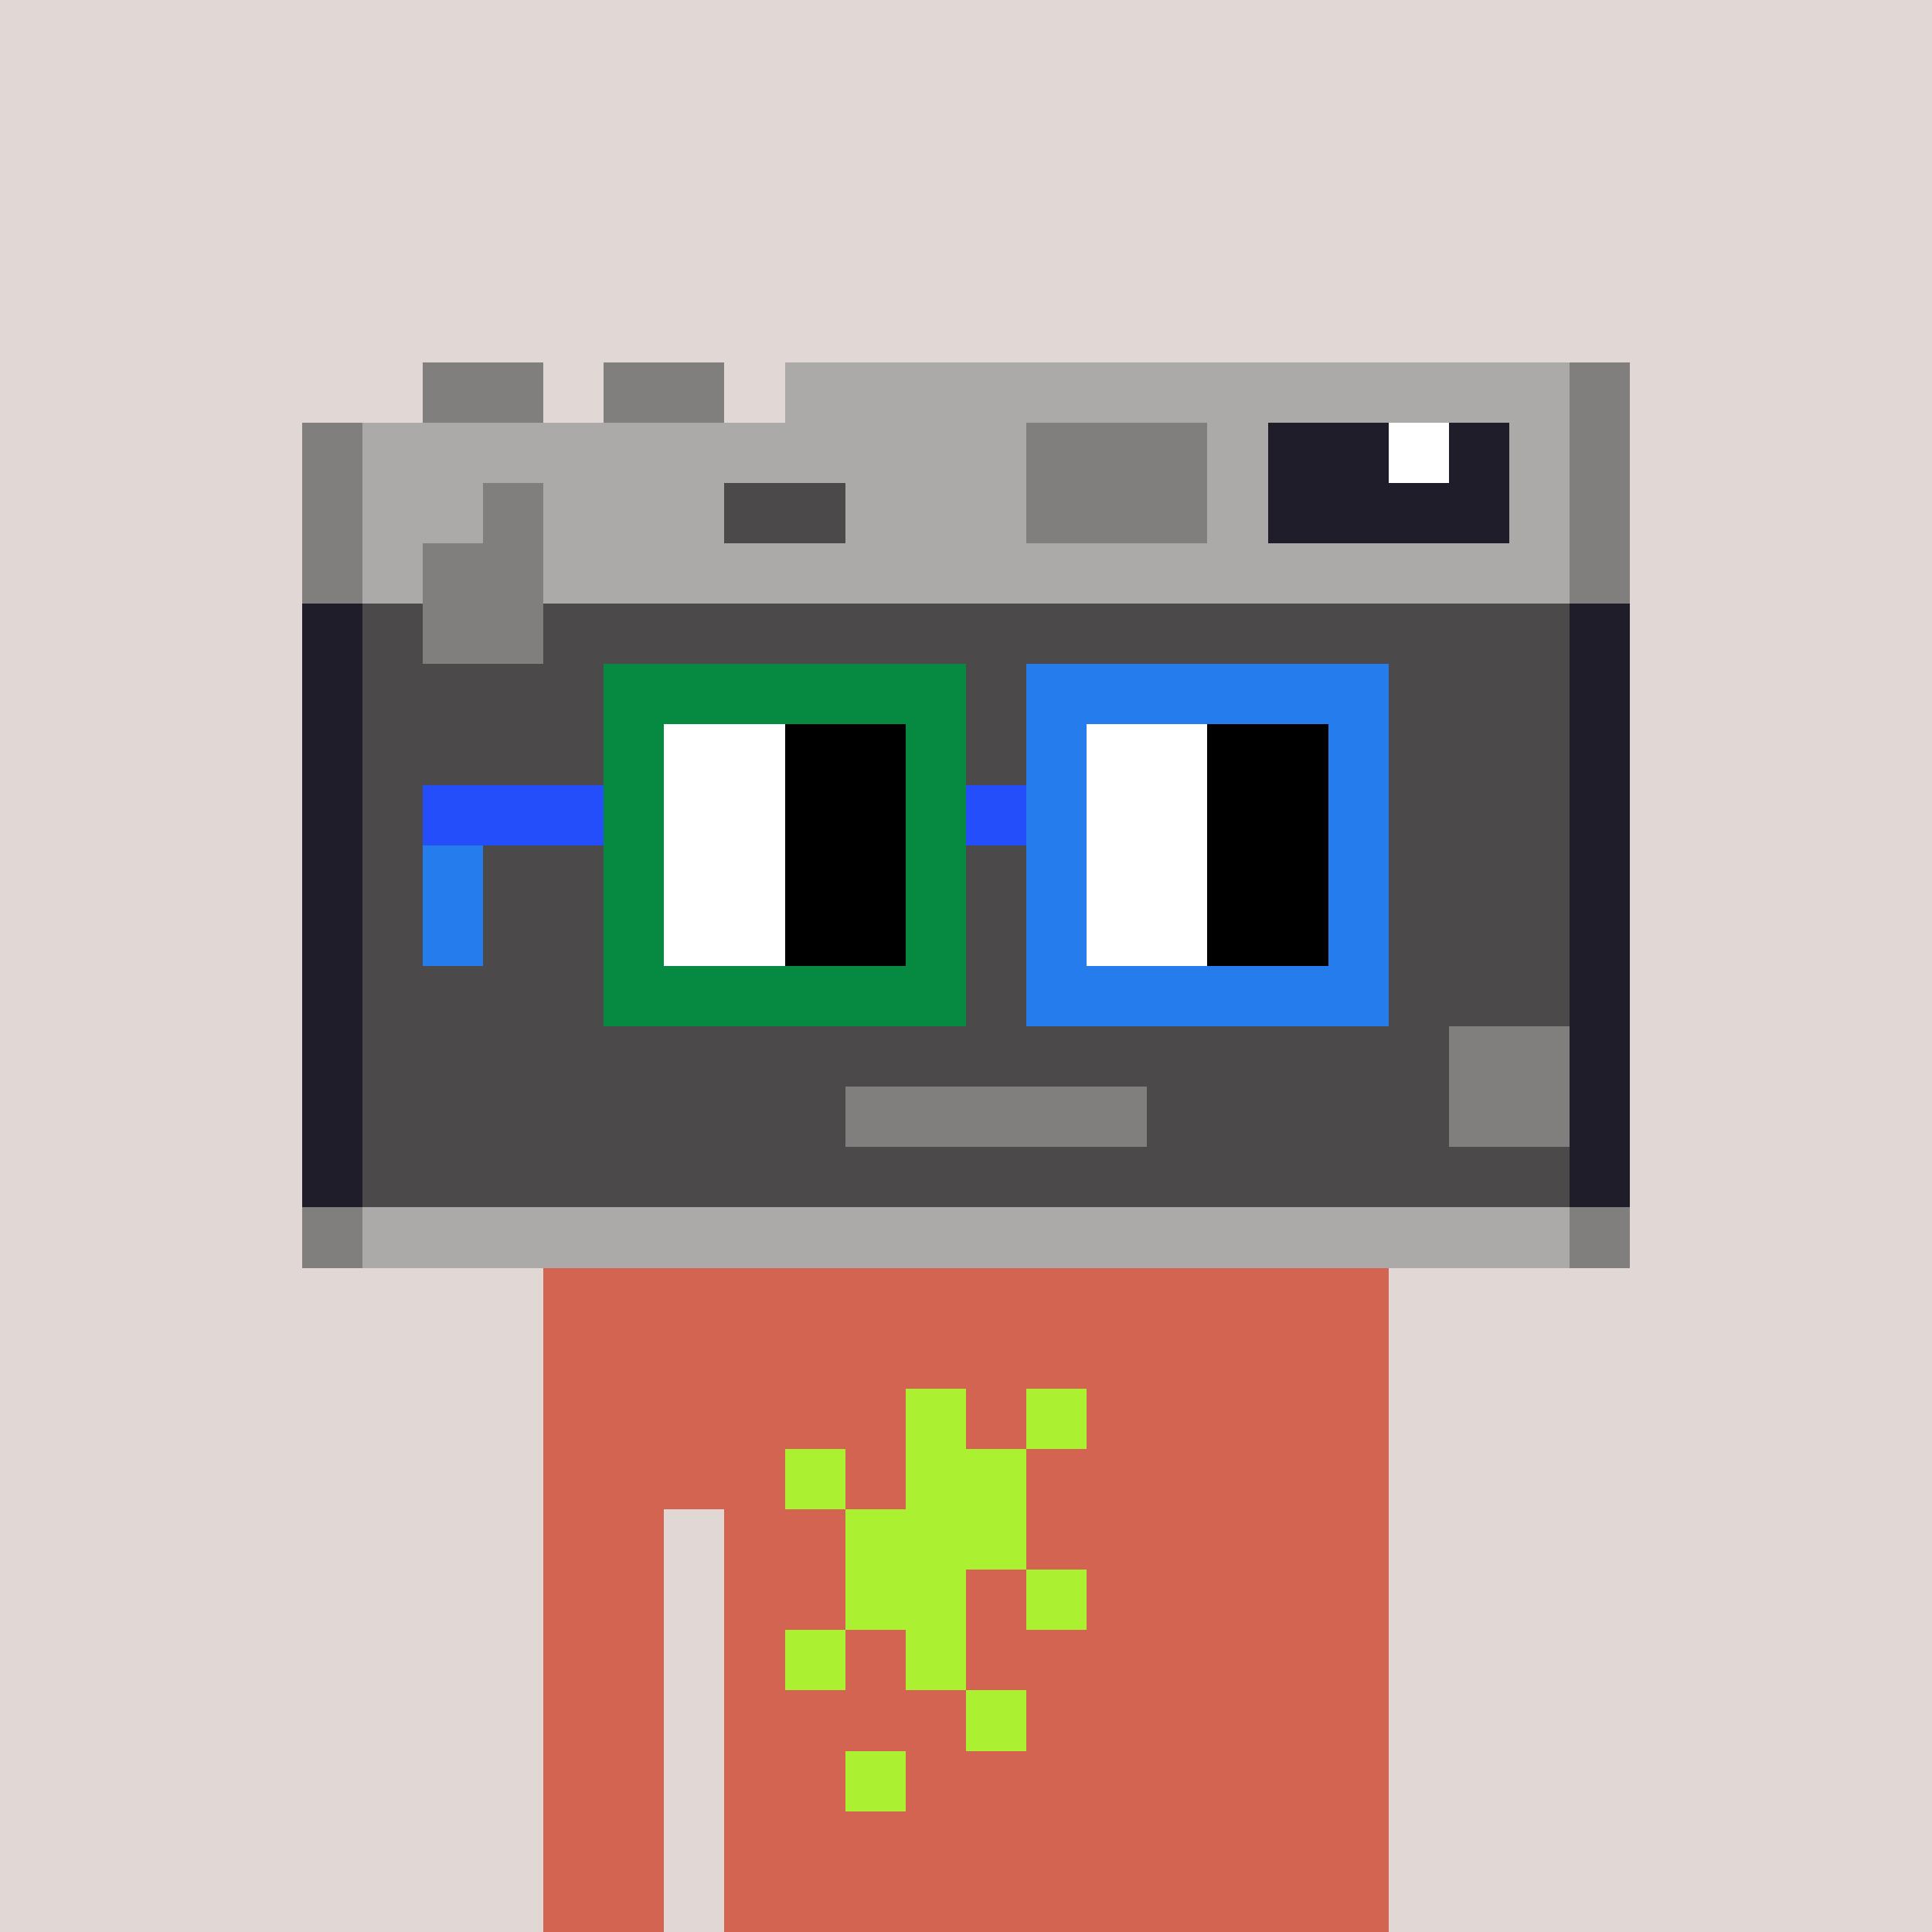 <svg shape-rendering="crispEdges" xmlns="http://www.w3.org/2000/svg" viewBox="0 0 320 320" height="320" width="320"><rect fill="#e1d7d5" height="100%" width="100%"></rect><rect fill="#d26451" y="210" x="90" height="10" width="140"></rect><rect fill="#d26451" y="220" x="90" height="10" width="140"></rect><rect fill="#d26451" y="230" x="90" height="10" width="140"></rect><rect fill="#d26451" y="240" x="90" height="10" width="140"></rect><rect fill="#d26451" y="250" x="90" height="10" width="20"></rect><rect fill="#d26451" y="250" x="120" height="10" width="110"></rect><rect fill="#d26451" y="260" x="90" height="10" width="20"></rect><rect fill="#d26451" y="260" x="120" height="10" width="110"></rect><rect fill="#d26451" y="270" x="90" height="10" width="20"></rect><rect fill="#d26451" y="270" x="120" height="10" width="110"></rect><rect fill="#d26451" y="280" x="90" height="10" width="20"></rect><rect fill="#d26451" y="280" x="120" height="10" width="110"></rect><rect fill="#d26451" y="290" x="90" height="10" width="20"></rect><rect fill="#d26451" y="290" x="120" height="10" width="110"></rect><rect fill="#d26451" y="300" x="90" height="10" width="20"></rect><rect fill="#d26451" y="300" x="120" height="10" width="110"></rect><rect fill="#d26451" y="310" x="90" height="10" width="20"></rect><rect fill="#d26451" y="310" x="120" height="10" width="110"></rect><rect fill="#abf131" y="230" x="150" height="10" width="10"></rect><rect fill="#abf131" y="230" x="170" height="10" width="10"></rect><rect fill="#abf131" y="240" x="130" height="10" width="10"></rect><rect fill="#abf131" y="240" x="150" height="10" width="20"></rect><rect fill="#abf131" y="250" x="140" height="10" width="30"></rect><rect fill="#abf131" y="260" x="140" height="10" width="20"></rect><rect fill="#abf131" y="260" x="170" height="10" width="10"></rect><rect fill="#abf131" y="270" x="130" height="10" width="10"></rect><rect fill="#abf131" y="270" x="150" height="10" width="10"></rect><rect fill="#abf131" y="280" x="160" height="10" width="10"></rect><rect fill="#abf131" y="290" x="140" height="10" width="10"></rect><rect fill="#807f7e" y="60" x="70" height="10" width="20"></rect><rect fill="#807f7e" y="60" x="100" height="10" width="20"></rect><rect fill="#abaaa8" y="60" x="130" height="10" width="130"></rect><rect fill="#807f7e" y="60" x="260" height="10" width="10"></rect><rect fill="#807f7e" y="70" x="50" height="10" width="10"></rect><rect fill="#abaaa8" y="70" x="60" height="10" width="110"></rect><rect fill="#807f7e" y="70" x="170" height="10" width="30"></rect><rect fill="#abaaa8" y="70" x="200" height="10" width="10"></rect><rect fill="#1f1d29" y="70" x="210" height="10" width="20"></rect><rect fill="#ffffff" y="70" x="230" height="10" width="10"></rect><rect fill="#1f1d29" y="70" x="240" height="10" width="10"></rect><rect fill="#abaaa8" y="70" x="250" height="10" width="10"></rect><rect fill="#807f7e" y="70" x="260" height="10" width="10"></rect><rect fill="#807f7e" y="80" x="50" height="10" width="10"></rect><rect fill="#abaaa8" y="80" x="60" height="10" width="20"></rect><rect fill="#807f7e" y="80" x="80" height="10" width="10"></rect><rect fill="#abaaa8" y="80" x="90" height="10" width="30"></rect><rect fill="#4b4949" y="80" x="120" height="10" width="20"></rect><rect fill="#abaaa8" y="80" x="140" height="10" width="30"></rect><rect fill="#807f7e" y="80" x="170" height="10" width="30"></rect><rect fill="#abaaa8" y="80" x="200" height="10" width="10"></rect><rect fill="#1f1d29" y="80" x="210" height="10" width="40"></rect><rect fill="#abaaa8" y="80" x="250" height="10" width="10"></rect><rect fill="#807f7e" y="80" x="260" height="10" width="10"></rect><rect fill="#807f7e" y="90" x="50" height="10" width="10"></rect><rect fill="#abaaa8" y="90" x="60" height="10" width="10"></rect><rect fill="#807f7e" y="90" x="70" height="10" width="20"></rect><rect fill="#abaaa8" y="90" x="90" height="10" width="170"></rect><rect fill="#807f7e" y="90" x="260" height="10" width="10"></rect><rect fill="#1f1d29" y="100" x="50" height="10" width="10"></rect><rect fill="#4b4949" y="100" x="60" height="10" width="10"></rect><rect fill="#807f7e" y="100" x="70" height="10" width="20"></rect><rect fill="#4b4949" y="100" x="90" height="10" width="170"></rect><rect fill="#1f1d29" y="100" x="260" height="10" width="10"></rect><rect fill="#1f1d29" y="110" x="50" height="10" width="10"></rect><rect fill="#4b4949" y="110" x="60" height="10" width="200"></rect><rect fill="#1f1d29" y="110" x="260" height="10" width="10"></rect><rect fill="#1f1d29" y="120" x="50" height="10" width="10"></rect><rect fill="#4b4949" y="120" x="60" height="10" width="200"></rect><rect fill="#1f1d29" y="120" x="260" height="10" width="10"></rect><rect fill="#1f1d29" y="130" x="50" height="10" width="10"></rect><rect fill="#4b4949" y="130" x="60" height="10" width="200"></rect><rect fill="#1f1d29" y="130" x="260" height="10" width="10"></rect><rect fill="#1f1d29" y="140" x="50" height="10" width="10"></rect><rect fill="#4b4949" y="140" x="60" height="10" width="200"></rect><rect fill="#1f1d29" y="140" x="260" height="10" width="10"></rect><rect fill="#1f1d29" y="150" x="50" height="10" width="10"></rect><rect fill="#4b4949" y="150" x="60" height="10" width="200"></rect><rect fill="#1f1d29" y="150" x="260" height="10" width="10"></rect><rect fill="#1f1d29" y="160" x="50" height="10" width="10"></rect><rect fill="#4b4949" y="160" x="60" height="10" width="200"></rect><rect fill="#1f1d29" y="160" x="260" height="10" width="10"></rect><rect fill="#1f1d29" y="170" x="50" height="10" width="10"></rect><rect fill="#4b4949" y="170" x="60" height="10" width="180"></rect><rect fill="#807f7e" y="170" x="240" height="10" width="20"></rect><rect fill="#1f1d29" y="170" x="260" height="10" width="10"></rect><rect fill="#1f1d29" y="180" x="50" height="10" width="10"></rect><rect fill="#4b4949" y="180" x="60" height="10" width="80"></rect><rect fill="#807f7e" y="180" x="140" height="10" width="50"></rect><rect fill="#4b4949" y="180" x="190" height="10" width="50"></rect><rect fill="#807f7e" y="180" x="240" height="10" width="20"></rect><rect fill="#1f1d29" y="180" x="260" height="10" width="10"></rect><rect fill="#1f1d29" y="190" x="50" height="10" width="10"></rect><rect fill="#4b4949" y="190" x="60" height="10" width="200"></rect><rect fill="#1f1d29" y="190" x="260" height="10" width="10"></rect><rect fill="#807f7e" y="200" x="50" height="10" width="10"></rect><rect fill="#abaaa8" y="200" x="60" height="10" width="200"></rect><rect fill="#807f7e" y="200" x="260" height="10" width="10"></rect><rect fill="#068940" y="110" x="100" height="10" width="60"></rect><rect fill="#257ced" y="110" x="170" height="10" width="60"></rect><rect fill="#068940" y="120" x="100" height="10" width="10"></rect><rect fill="#ffffff" y="120" x="110" height="10" width="20"></rect><rect fill="#000000" y="120" x="130" height="10" width="20"></rect><rect fill="#068940" y="120" x="150" height="10" width="10"></rect><rect fill="#257ced" y="120" x="170" height="10" width="10"></rect><rect fill="#ffffff" y="120" x="180" height="10" width="20"></rect><rect fill="#000000" y="120" x="200" height="10" width="20"></rect><rect fill="#257ced" y="120" x="220" height="10" width="10"></rect><rect fill="#254efb" y="130" x="70" height="10" width="30"></rect><rect fill="#068940" y="130" x="100" height="10" width="10"></rect><rect fill="#ffffff" y="130" x="110" height="10" width="20"></rect><rect fill="#000000" y="130" x="130" height="10" width="20"></rect><rect fill="#068940" y="130" x="150" height="10" width="10"></rect><rect fill="#254efb" y="130" x="160" height="10" width="10"></rect><rect fill="#257ced" y="130" x="170" height="10" width="10"></rect><rect fill="#ffffff" y="130" x="180" height="10" width="20"></rect><rect fill="#000000" y="130" x="200" height="10" width="20"></rect><rect fill="#257ced" y="130" x="220" height="10" width="10"></rect><rect fill="#257ced" y="140" x="70" height="10" width="10"></rect><rect fill="#068940" y="140" x="100" height="10" width="10"></rect><rect fill="#ffffff" y="140" x="110" height="10" width="20"></rect><rect fill="#000000" y="140" x="130" height="10" width="20"></rect><rect fill="#068940" y="140" x="150" height="10" width="10"></rect><rect fill="#257ced" y="140" x="170" height="10" width="10"></rect><rect fill="#ffffff" y="140" x="180" height="10" width="20"></rect><rect fill="#000000" y="140" x="200" height="10" width="20"></rect><rect fill="#257ced" y="140" x="220" height="10" width="10"></rect><rect fill="#257ced" y="150" x="70" height="10" width="10"></rect><rect fill="#068940" y="150" x="100" height="10" width="10"></rect><rect fill="#ffffff" y="150" x="110" height="10" width="20"></rect><rect fill="#000000" y="150" x="130" height="10" width="20"></rect><rect fill="#068940" y="150" x="150" height="10" width="10"></rect><rect fill="#257ced" y="150" x="170" height="10" width="10"></rect><rect fill="#ffffff" y="150" x="180" height="10" width="20"></rect><rect fill="#000000" y="150" x="200" height="10" width="20"></rect><rect fill="#257ced" y="150" x="220" height="10" width="10"></rect><rect fill="#068940" y="160" x="100" height="10" width="60"></rect><rect fill="#257ced" y="160" x="170" height="10" width="60"></rect></svg>